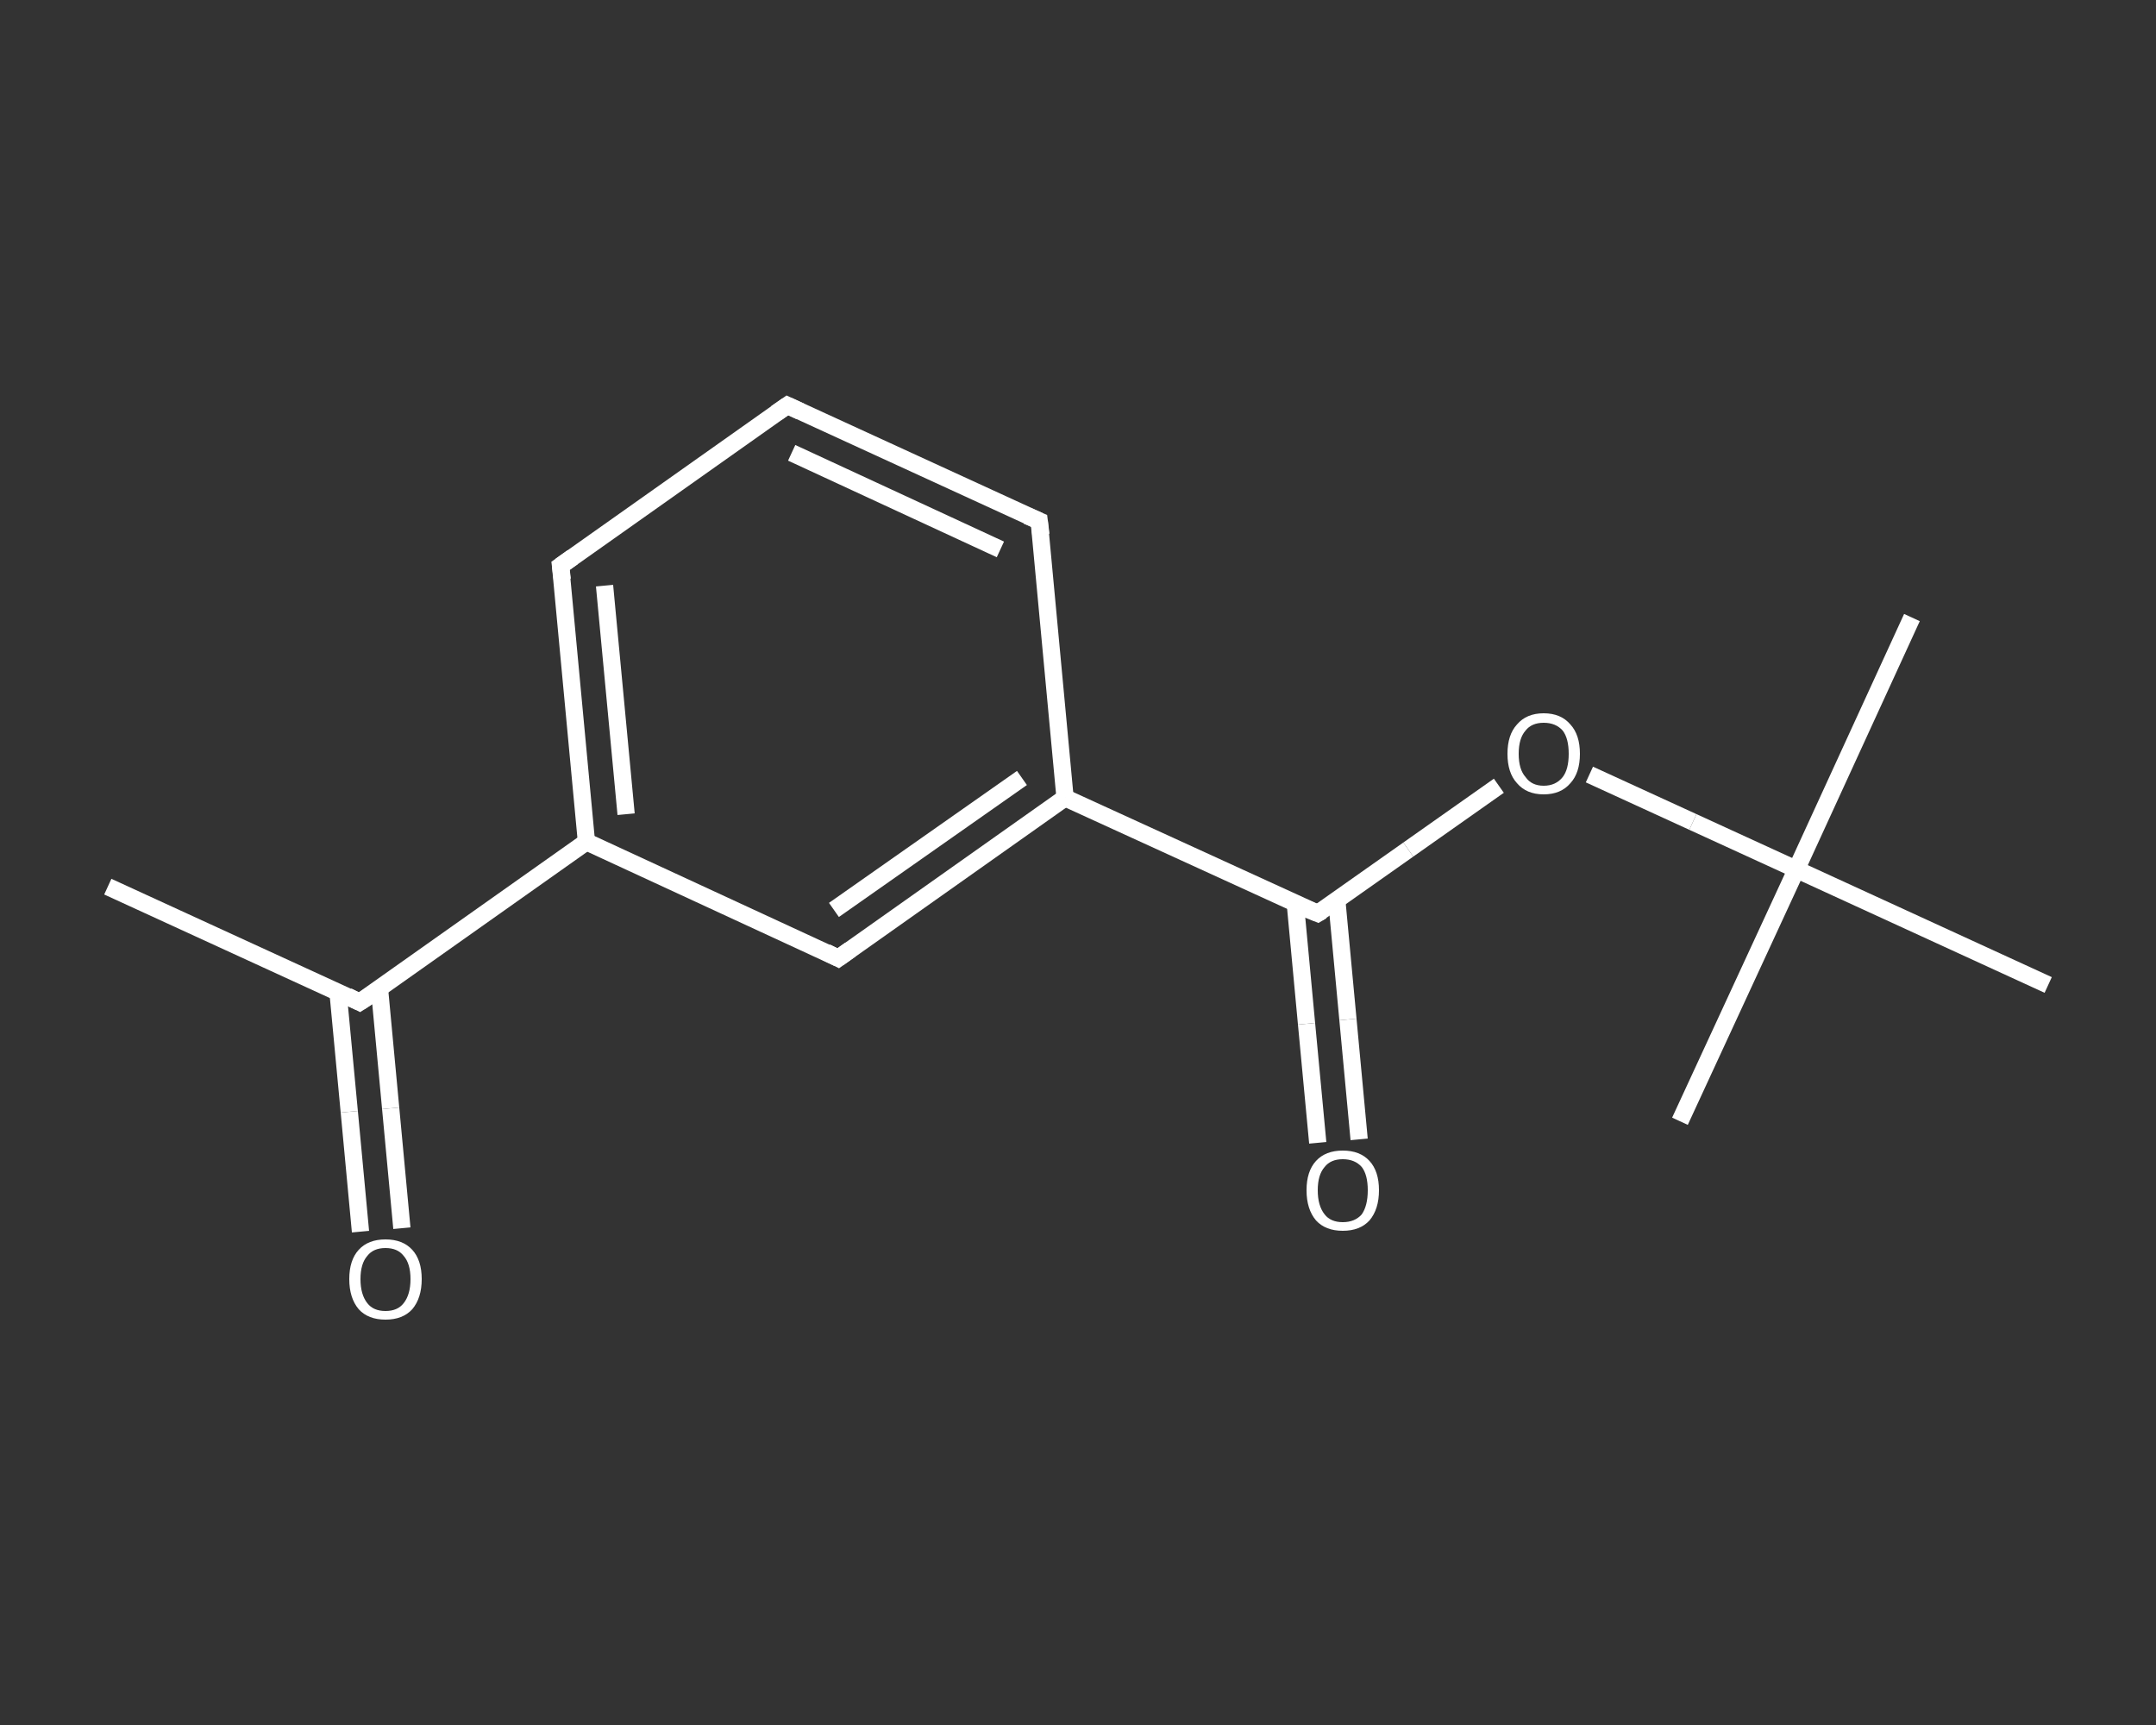 <?xml version='1.0' encoding='iso-8859-1'?>
<svg version='1.1' baseProfile='full'
              xmlns='http://www.w3.org/2000/svg'
                      xmlns:rdkit='http://www.rdkit.org/xml'
                      xmlns:xlink='http://www.w3.org/1999/xlink'
                  xml:space='preserve'
width='250px' height='200px' viewBox='0 0 250 200'>
<rect x="0" y="0" width="250" height="200" fill="#333333" stroke="none"/>
<!-- END OF HEADER -->
<rect style='opacity:1.0;fill:transparent;stroke:none' width='250.0' height='200.0' x='0.0' y='0.0'> </rect>
<path class='bond-0 atom-0 atom-1' d='M 12.5,102.8 L 41.7,116.2' style='fill:none;fill-rule:evenodd;stroke:#FFFFFF;stroke-width:2.0px;stroke-linecap:butt;stroke-linejoin:miter;stroke-opacity:1' />
<path class='bond-1 atom-1 atom-2' d='M 39.2,115.1 L 40.5,128.9' style='fill:none;fill-rule:evenodd;stroke:#FFFFFF;stroke-width:2.0px;stroke-linecap:butt;stroke-linejoin:miter;stroke-opacity:1' />
<path class='bond-1 atom-1 atom-2' d='M 40.5,128.9 L 41.8,142.8' style='fill:none;fill-rule:evenodd;stroke:#FFFFFF;stroke-width:2.0px;stroke-linecap:butt;stroke-linejoin:miter;stroke-opacity:1' />
<path class='bond-1 atom-1 atom-2' d='M 44.0,114.6 L 45.3,128.5' style='fill:none;fill-rule:evenodd;stroke:#FFFFFF;stroke-width:2.0px;stroke-linecap:butt;stroke-linejoin:miter;stroke-opacity:1' />
<path class='bond-1 atom-1 atom-2' d='M 45.3,128.5 L 46.6,142.4' style='fill:none;fill-rule:evenodd;stroke:#FFFFFF;stroke-width:2.0px;stroke-linecap:butt;stroke-linejoin:miter;stroke-opacity:1' />
<path class='bond-2 atom-1 atom-3' d='M 41.7,116.2 L 68.0,97.6' style='fill:none;fill-rule:evenodd;stroke:#FFFFFF;stroke-width:2.0px;stroke-linecap:butt;stroke-linejoin:miter;stroke-opacity:1' />
<path class='bond-3 atom-3 atom-4' d='M 68.0,97.6 L 65.0,65.6' style='fill:none;fill-rule:evenodd;stroke:#FFFFFF;stroke-width:2.0px;stroke-linecap:butt;stroke-linejoin:miter;stroke-opacity:1' />
<path class='bond-3 atom-3 atom-4' d='M 72.6,94.4 L 70.1,67.9' style='fill:none;fill-rule:evenodd;stroke:#FFFFFF;stroke-width:2.0px;stroke-linecap:butt;stroke-linejoin:miter;stroke-opacity:1' />
<path class='bond-4 atom-4 atom-5' d='M 65.0,65.6 L 91.3,47.0' style='fill:none;fill-rule:evenodd;stroke:#FFFFFF;stroke-width:2.0px;stroke-linecap:butt;stroke-linejoin:miter;stroke-opacity:1' />
<path class='bond-5 atom-5 atom-6' d='M 91.3,47.0 L 120.5,60.4' style='fill:none;fill-rule:evenodd;stroke:#FFFFFF;stroke-width:2.0px;stroke-linecap:butt;stroke-linejoin:miter;stroke-opacity:1' />
<path class='bond-5 atom-5 atom-6' d='M 91.8,52.5 L 116.0,63.7' style='fill:none;fill-rule:evenodd;stroke:#FFFFFF;stroke-width:2.0px;stroke-linecap:butt;stroke-linejoin:miter;stroke-opacity:1' />
<path class='bond-6 atom-6 atom-7' d='M 120.5,60.4 L 123.5,92.5' style='fill:none;fill-rule:evenodd;stroke:#FFFFFF;stroke-width:2.0px;stroke-linecap:butt;stroke-linejoin:miter;stroke-opacity:1' />
<path class='bond-7 atom-7 atom-8' d='M 123.5,92.5 L 152.8,105.9' style='fill:none;fill-rule:evenodd;stroke:#FFFFFF;stroke-width:2.0px;stroke-linecap:butt;stroke-linejoin:miter;stroke-opacity:1' />
<path class='bond-8 atom-8 atom-9' d='M 150.2,104.8 L 151.5,118.7' style='fill:none;fill-rule:evenodd;stroke:#FFFFFF;stroke-width:2.0px;stroke-linecap:butt;stroke-linejoin:miter;stroke-opacity:1' />
<path class='bond-8 atom-8 atom-9' d='M 151.5,118.7 L 152.8,132.5' style='fill:none;fill-rule:evenodd;stroke:#FFFFFF;stroke-width:2.0px;stroke-linecap:butt;stroke-linejoin:miter;stroke-opacity:1' />
<path class='bond-8 atom-8 atom-9' d='M 155.0,104.3 L 156.3,118.2' style='fill:none;fill-rule:evenodd;stroke:#FFFFFF;stroke-width:2.0px;stroke-linecap:butt;stroke-linejoin:miter;stroke-opacity:1' />
<path class='bond-8 atom-8 atom-9' d='M 156.3,118.2 L 157.6,132.1' style='fill:none;fill-rule:evenodd;stroke:#FFFFFF;stroke-width:2.0px;stroke-linecap:butt;stroke-linejoin:miter;stroke-opacity:1' />
<path class='bond-9 atom-8 atom-10' d='M 152.8,105.9 L 163.3,98.5' style='fill:none;fill-rule:evenodd;stroke:#FFFFFF;stroke-width:2.0px;stroke-linecap:butt;stroke-linejoin:miter;stroke-opacity:1' />
<path class='bond-9 atom-8 atom-10' d='M 163.3,98.5 L 173.8,91.1' style='fill:none;fill-rule:evenodd;stroke:#FFFFFF;stroke-width:2.0px;stroke-linecap:butt;stroke-linejoin:miter;stroke-opacity:1' />
<path class='bond-10 atom-10 atom-11' d='M 184.3,89.8 L 196.3,95.3' style='fill:none;fill-rule:evenodd;stroke:#FFFFFF;stroke-width:2.0px;stroke-linecap:butt;stroke-linejoin:miter;stroke-opacity:1' />
<path class='bond-10 atom-10 atom-11' d='M 196.3,95.3 L 208.3,100.8' style='fill:none;fill-rule:evenodd;stroke:#FFFFFF;stroke-width:2.0px;stroke-linecap:butt;stroke-linejoin:miter;stroke-opacity:1' />
<path class='bond-11 atom-11 atom-12' d='M 208.3,100.8 L 221.7,71.6' style='fill:none;fill-rule:evenodd;stroke:#FFFFFF;stroke-width:2.0px;stroke-linecap:butt;stroke-linejoin:miter;stroke-opacity:1' />
<path class='bond-12 atom-11 atom-13' d='M 208.3,100.8 L 194.8,130.0' style='fill:none;fill-rule:evenodd;stroke:#FFFFFF;stroke-width:2.0px;stroke-linecap:butt;stroke-linejoin:miter;stroke-opacity:1' />
<path class='bond-13 atom-11 atom-14' d='M 208.3,100.8 L 237.5,114.2' style='fill:none;fill-rule:evenodd;stroke:#FFFFFF;stroke-width:2.0px;stroke-linecap:butt;stroke-linejoin:miter;stroke-opacity:1' />
<path class='bond-14 atom-7 atom-15' d='M 123.5,92.5 L 97.2,111.1' style='fill:none;fill-rule:evenodd;stroke:#FFFFFF;stroke-width:2.0px;stroke-linecap:butt;stroke-linejoin:miter;stroke-opacity:1' />
<path class='bond-14 atom-7 atom-15' d='M 118.5,90.2 L 96.7,105.5' style='fill:none;fill-rule:evenodd;stroke:#FFFFFF;stroke-width:2.0px;stroke-linecap:butt;stroke-linejoin:miter;stroke-opacity:1' />
<path class='bond-15 atom-15 atom-3' d='M 97.2,111.1 L 68.0,97.6' style='fill:none;fill-rule:evenodd;stroke:#FFFFFF;stroke-width:2.0px;stroke-linecap:butt;stroke-linejoin:miter;stroke-opacity:1' />
<path d='M 40.3,115.5 L 41.7,116.2 L 43.1,115.3' style='fill:none;stroke:#FFFFFF;stroke-width:2.0px;stroke-linecap:butt;stroke-linejoin:miter;stroke-opacity:1;' />
<path d='M 65.2,67.2 L 65.0,65.6 L 66.4,64.6' style='fill:none;stroke:#FFFFFF;stroke-width:2.0px;stroke-linecap:butt;stroke-linejoin:miter;stroke-opacity:1;' />
<path d='M 90.0,47.9 L 91.3,47.0 L 92.8,47.7' style='fill:none;stroke:#FFFFFF;stroke-width:2.0px;stroke-linecap:butt;stroke-linejoin:miter;stroke-opacity:1;' />
<path d='M 119.1,59.8 L 120.5,60.4 L 120.7,62.0' style='fill:none;stroke:#FFFFFF;stroke-width:2.0px;stroke-linecap:butt;stroke-linejoin:miter;stroke-opacity:1;' />
<path d='M 151.3,105.3 L 152.8,105.9 L 153.3,105.6' style='fill:none;stroke:#FFFFFF;stroke-width:2.0px;stroke-linecap:butt;stroke-linejoin:miter;stroke-opacity:1;' />
<path d='M 98.6,110.1 L 97.2,111.1 L 95.8,110.4' style='fill:none;stroke:#FFFFFF;stroke-width:2.0px;stroke-linecap:butt;stroke-linejoin:miter;stroke-opacity:1;' />
<path class='atom-2' d='M 40.5 148.3
Q 40.5 146.1, 41.6 144.9
Q 42.7 143.7, 44.7 143.7
Q 46.7 143.7, 47.8 144.9
Q 48.9 146.1, 48.9 148.3
Q 48.9 150.5, 47.8 151.8
Q 46.7 153.0, 44.7 153.0
Q 42.7 153.0, 41.6 151.8
Q 40.5 150.5, 40.5 148.3
M 44.7 152.0
Q 46.1 152.0, 46.8 151.1
Q 47.6 150.1, 47.6 148.3
Q 47.6 146.5, 46.8 145.6
Q 46.1 144.7, 44.7 144.7
Q 43.3 144.7, 42.6 145.6
Q 41.8 146.5, 41.8 148.3
Q 41.8 150.1, 42.6 151.1
Q 43.3 152.0, 44.7 152.0
' fill='#FFFFFF'/>
<path class='atom-9' d='M 151.5 138.0
Q 151.5 135.8, 152.6 134.6
Q 153.7 133.4, 155.7 133.4
Q 157.7 133.4, 158.8 134.6
Q 159.9 135.8, 159.9 138.0
Q 159.9 140.2, 158.8 141.5
Q 157.7 142.7, 155.7 142.7
Q 153.7 142.7, 152.6 141.5
Q 151.5 140.2, 151.5 138.0
M 155.7 141.7
Q 157.1 141.7, 157.9 140.8
Q 158.6 139.8, 158.6 138.0
Q 158.6 136.2, 157.9 135.3
Q 157.1 134.4, 155.7 134.4
Q 154.3 134.4, 153.6 135.3
Q 152.8 136.2, 152.8 138.0
Q 152.8 139.8, 153.6 140.8
Q 154.3 141.7, 155.7 141.7
' fill='#FFFFFF'/>
<path class='atom-10' d='M 174.8 87.4
Q 174.8 85.2, 175.9 84.0
Q 177.0 82.7, 179.0 82.7
Q 181.0 82.7, 182.1 84.0
Q 183.2 85.2, 183.2 87.4
Q 183.2 89.6, 182.1 90.8
Q 181.0 92.1, 179.0 92.1
Q 177.0 92.1, 175.9 90.8
Q 174.8 89.6, 174.8 87.4
M 179.0 91.1
Q 180.4 91.1, 181.2 90.1
Q 181.9 89.2, 181.9 87.4
Q 181.9 85.6, 181.2 84.7
Q 180.4 83.8, 179.0 83.8
Q 177.6 83.8, 176.9 84.7
Q 176.1 85.6, 176.1 87.4
Q 176.1 89.2, 176.9 90.1
Q 177.6 91.1, 179.0 91.1
' fill='#FFFFFF'/>
</svg>
